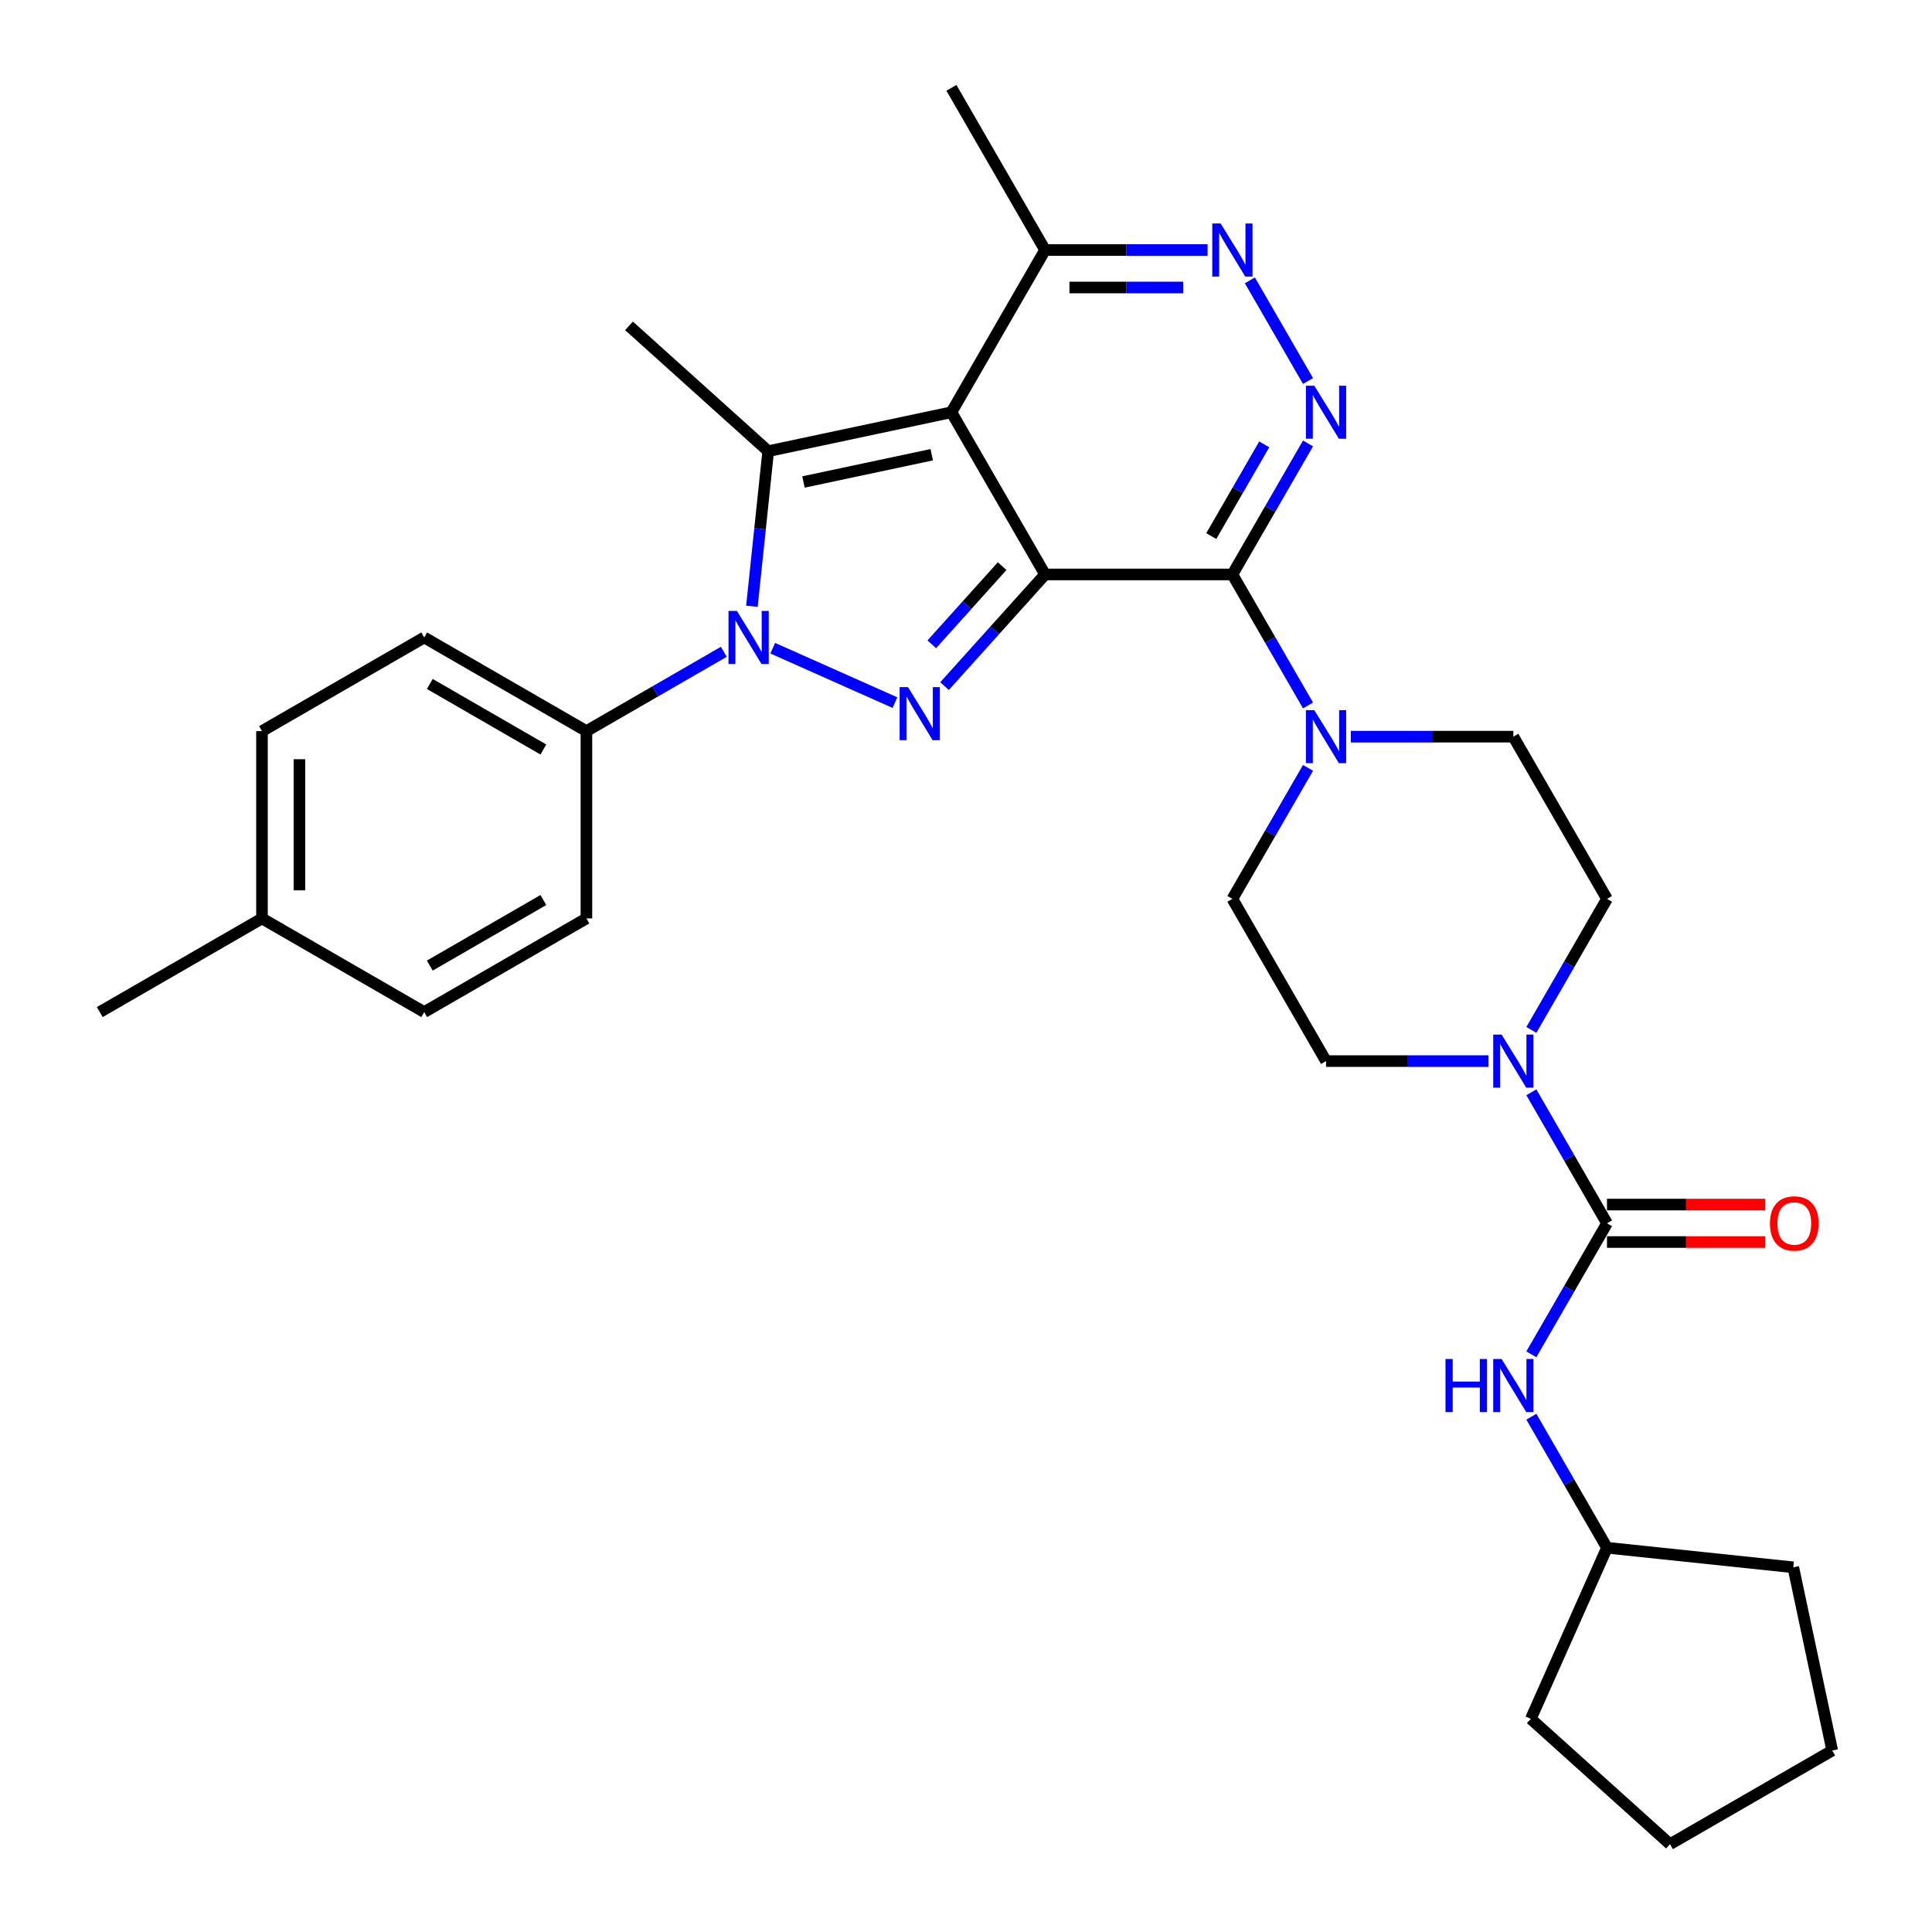 <?xml version='1.0' encoding='iso-8859-1'?>
<svg version='1.1' baseProfile='full'
              xmlns='http://www.w3.org/2000/svg'
                      xmlns:rdkit='http://www.rdkit.org/xml'
                      xmlns:xlink='http://www.w3.org/1999/xlink'
                  xml:space='preserve'
width='1000px' height='1000px' viewBox='0 0 1000 1000'>
<!-- END OF HEADER -->
<rect style='opacity:1.0;fill:#FFFFFF;stroke:none' width='1000' height='1000' x='0' y='0'> </rect>
<path class='bond-0' d='M 540.93,297.338 L 492.455,213.377' style='fill:none;fill-rule:evenodd;stroke:#000000;stroke-width:6px;stroke-linecap:butt;stroke-linejoin:miter;stroke-opacity:1' />
<path class='bond-1' d='M 540.93,297.338 L 514.912,326.234' style='fill:none;fill-rule:evenodd;stroke:#000000;stroke-width:6px;stroke-linecap:butt;stroke-linejoin:miter;stroke-opacity:1' />
<path class='bond-1' d='M 514.912,326.234 L 488.894,355.13' style='fill:none;fill-rule:evenodd;stroke:#0000FF;stroke-width:6px;stroke-linecap:butt;stroke-linejoin:miter;stroke-opacity:1' />
<path class='bond-1' d='M 518.715,293.032 L 500.502,313.26' style='fill:none;fill-rule:evenodd;stroke:#000000;stroke-width:6px;stroke-linecap:butt;stroke-linejoin:miter;stroke-opacity:1' />
<path class='bond-1' d='M 500.502,313.26 L 482.289,333.487' style='fill:none;fill-rule:evenodd;stroke:#0000FF;stroke-width:6px;stroke-linecap:butt;stroke-linejoin:miter;stroke-opacity:1' />
<path class='bond-2' d='M 540.93,297.338 L 637.88,297.338' style='fill:none;fill-rule:evenodd;stroke:#000000;stroke-width:6px;stroke-linecap:butt;stroke-linejoin:miter;stroke-opacity:1' />
<path class='bond-4' d='M 492.455,213.377 L 397.623,233.534' style='fill:none;fill-rule:evenodd;stroke:#000000;stroke-width:6px;stroke-linecap:butt;stroke-linejoin:miter;stroke-opacity:1' />
<path class='bond-4' d='M 482.261,235.367 L 415.879,249.477' style='fill:none;fill-rule:evenodd;stroke:#000000;stroke-width:6px;stroke-linecap:butt;stroke-linejoin:miter;stroke-opacity:1' />
<path class='bond-10' d='M 492.455,213.377 L 540.93,129.416' style='fill:none;fill-rule:evenodd;stroke:#000000;stroke-width:6px;stroke-linecap:butt;stroke-linejoin:miter;stroke-opacity:1' />
<path class='bond-3' d='M 463.221,363.671 L 399.974,335.511' style='fill:none;fill-rule:evenodd;stroke:#0000FF;stroke-width:6px;stroke-linecap:butt;stroke-linejoin:miter;stroke-opacity:1' />
<path class='bond-5' d='M 637.88,297.338 L 657.454,263.433' style='fill:none;fill-rule:evenodd;stroke:#000000;stroke-width:6px;stroke-linecap:butt;stroke-linejoin:miter;stroke-opacity:1' />
<path class='bond-5' d='M 657.454,263.433 L 677.029,229.529' style='fill:none;fill-rule:evenodd;stroke:#0000FF;stroke-width:6px;stroke-linecap:butt;stroke-linejoin:miter;stroke-opacity:1' />
<path class='bond-5' d='M 626.96,277.472 L 640.662,253.738' style='fill:none;fill-rule:evenodd;stroke:#000000;stroke-width:6px;stroke-linecap:butt;stroke-linejoin:miter;stroke-opacity:1' />
<path class='bond-5' d='M 640.662,253.738 L 654.365,230.005' style='fill:none;fill-rule:evenodd;stroke:#0000FF;stroke-width:6px;stroke-linecap:butt;stroke-linejoin:miter;stroke-opacity:1' />
<path class='bond-8' d='M 637.88,297.338 L 657.454,331.243' style='fill:none;fill-rule:evenodd;stroke:#000000;stroke-width:6px;stroke-linecap:butt;stroke-linejoin:miter;stroke-opacity:1' />
<path class='bond-8' d='M 657.454,331.243 L 677.029,365.147' style='fill:none;fill-rule:evenodd;stroke:#0000FF;stroke-width:6px;stroke-linecap:butt;stroke-linejoin:miter;stroke-opacity:1' />
<path class='bond-12' d='M 374.653,337.364 L 339.09,357.896' style='fill:none;fill-rule:evenodd;stroke:#0000FF;stroke-width:6px;stroke-linecap:butt;stroke-linejoin:miter;stroke-opacity:1' />
<path class='bond-12' d='M 339.09,357.896 L 303.528,378.428' style='fill:none;fill-rule:evenodd;stroke:#000000;stroke-width:6px;stroke-linecap:butt;stroke-linejoin:miter;stroke-opacity:1' />
<path class='bond-32' d='M 389.187,313.801 L 393.405,273.667' style='fill:none;fill-rule:evenodd;stroke:#0000FF;stroke-width:6px;stroke-linecap:butt;stroke-linejoin:miter;stroke-opacity:1' />
<path class='bond-32' d='M 393.405,273.667 L 397.623,233.534' style='fill:none;fill-rule:evenodd;stroke:#000000;stroke-width:6px;stroke-linecap:butt;stroke-linejoin:miter;stroke-opacity:1' />
<path class='bond-20' d='M 397.623,233.534 L 325.575,168.662' style='fill:none;fill-rule:evenodd;stroke:#000000;stroke-width:6px;stroke-linecap:butt;stroke-linejoin:miter;stroke-opacity:1' />
<path class='bond-6' d='M 677.029,197.225 L 646.936,145.101' style='fill:none;fill-rule:evenodd;stroke:#0000FF;stroke-width:6px;stroke-linecap:butt;stroke-linejoin:miter;stroke-opacity:1' />
<path class='bond-31' d='M 625.043,129.416 L 582.986,129.416' style='fill:none;fill-rule:evenodd;stroke:#0000FF;stroke-width:6px;stroke-linecap:butt;stroke-linejoin:miter;stroke-opacity:1' />
<path class='bond-31' d='M 582.986,129.416 L 540.93,129.416' style='fill:none;fill-rule:evenodd;stroke:#000000;stroke-width:6px;stroke-linecap:butt;stroke-linejoin:miter;stroke-opacity:1' />
<path class='bond-31' d='M 612.426,148.806 L 582.986,148.806' style='fill:none;fill-rule:evenodd;stroke:#0000FF;stroke-width:6px;stroke-linecap:butt;stroke-linejoin:miter;stroke-opacity:1' />
<path class='bond-31' d='M 582.986,148.806 L 553.547,148.806' style='fill:none;fill-rule:evenodd;stroke:#000000;stroke-width:6px;stroke-linecap:butt;stroke-linejoin:miter;stroke-opacity:1' />
<path class='bond-7' d='M 831.78,633.183 L 812.205,599.278' style='fill:none;fill-rule:evenodd;stroke:#000000;stroke-width:6px;stroke-linecap:butt;stroke-linejoin:miter;stroke-opacity:1' />
<path class='bond-7' d='M 812.205,599.278 L 792.63,565.373' style='fill:none;fill-rule:evenodd;stroke:#0000FF;stroke-width:6px;stroke-linecap:butt;stroke-linejoin:miter;stroke-opacity:1' />
<path class='bond-11' d='M 831.78,633.183 L 812.205,667.087' style='fill:none;fill-rule:evenodd;stroke:#000000;stroke-width:6px;stroke-linecap:butt;stroke-linejoin:miter;stroke-opacity:1' />
<path class='bond-11' d='M 812.205,667.087 L 792.63,700.992' style='fill:none;fill-rule:evenodd;stroke:#0000FF;stroke-width:6px;stroke-linecap:butt;stroke-linejoin:miter;stroke-opacity:1' />
<path class='bond-13' d='M 831.78,642.878 L 872.741,642.878' style='fill:none;fill-rule:evenodd;stroke:#000000;stroke-width:6px;stroke-linecap:butt;stroke-linejoin:miter;stroke-opacity:1' />
<path class='bond-13' d='M 872.741,642.878 L 913.702,642.878' style='fill:none;fill-rule:evenodd;stroke:#FF0000;stroke-width:6px;stroke-linecap:butt;stroke-linejoin:miter;stroke-opacity:1' />
<path class='bond-13' d='M 831.78,623.488 L 872.741,623.488' style='fill:none;fill-rule:evenodd;stroke:#000000;stroke-width:6px;stroke-linecap:butt;stroke-linejoin:miter;stroke-opacity:1' />
<path class='bond-13' d='M 872.741,623.488 L 913.702,623.488' style='fill:none;fill-rule:evenodd;stroke:#FF0000;stroke-width:6px;stroke-linecap:butt;stroke-linejoin:miter;stroke-opacity:1' />
<path class='bond-14' d='M 677.029,397.451 L 657.454,431.356' style='fill:none;fill-rule:evenodd;stroke:#0000FF;stroke-width:6px;stroke-linecap:butt;stroke-linejoin:miter;stroke-opacity:1' />
<path class='bond-14' d='M 657.454,431.356 L 637.88,465.26' style='fill:none;fill-rule:evenodd;stroke:#000000;stroke-width:6px;stroke-linecap:butt;stroke-linejoin:miter;stroke-opacity:1' />
<path class='bond-15' d='M 699.191,381.299 L 741.248,381.299' style='fill:none;fill-rule:evenodd;stroke:#0000FF;stroke-width:6px;stroke-linecap:butt;stroke-linejoin:miter;stroke-opacity:1' />
<path class='bond-15' d='M 741.248,381.299 L 783.305,381.299' style='fill:none;fill-rule:evenodd;stroke:#000000;stroke-width:6px;stroke-linecap:butt;stroke-linejoin:miter;stroke-opacity:1' />
<path class='bond-9' d='M 792.63,533.07 L 812.205,499.165' style='fill:none;fill-rule:evenodd;stroke:#0000FF;stroke-width:6px;stroke-linecap:butt;stroke-linejoin:miter;stroke-opacity:1' />
<path class='bond-9' d='M 812.205,499.165 L 831.78,465.26' style='fill:none;fill-rule:evenodd;stroke:#000000;stroke-width:6px;stroke-linecap:butt;stroke-linejoin:miter;stroke-opacity:1' />
<path class='bond-33' d='M 770.468,549.222 L 728.411,549.222' style='fill:none;fill-rule:evenodd;stroke:#0000FF;stroke-width:6px;stroke-linecap:butt;stroke-linejoin:miter;stroke-opacity:1' />
<path class='bond-33' d='M 728.411,549.222 L 686.355,549.222' style='fill:none;fill-rule:evenodd;stroke:#000000;stroke-width:6px;stroke-linecap:butt;stroke-linejoin:miter;stroke-opacity:1' />
<path class='bond-25' d='M 540.93,129.416 L 492.455,45.455' style='fill:none;fill-rule:evenodd;stroke:#000000;stroke-width:6px;stroke-linecap:butt;stroke-linejoin:miter;stroke-opacity:1' />
<path class='bond-21' d='M 792.63,733.296 L 812.205,767.2' style='fill:none;fill-rule:evenodd;stroke:#0000FF;stroke-width:6px;stroke-linecap:butt;stroke-linejoin:miter;stroke-opacity:1' />
<path class='bond-21' d='M 812.205,767.2 L 831.78,801.105' style='fill:none;fill-rule:evenodd;stroke:#000000;stroke-width:6px;stroke-linecap:butt;stroke-linejoin:miter;stroke-opacity:1' />
<path class='bond-18' d='M 303.528,378.428 L 219.567,329.953' style='fill:none;fill-rule:evenodd;stroke:#000000;stroke-width:6px;stroke-linecap:butt;stroke-linejoin:miter;stroke-opacity:1' />
<path class='bond-18' d='M 281.239,387.949 L 222.466,354.016' style='fill:none;fill-rule:evenodd;stroke:#000000;stroke-width:6px;stroke-linecap:butt;stroke-linejoin:miter;stroke-opacity:1' />
<path class='bond-19' d='M 303.528,378.428 L 303.528,475.378' style='fill:none;fill-rule:evenodd;stroke:#000000;stroke-width:6px;stroke-linecap:butt;stroke-linejoin:miter;stroke-opacity:1' />
<path class='bond-17' d='M 637.88,465.26 L 686.355,549.222' style='fill:none;fill-rule:evenodd;stroke:#000000;stroke-width:6px;stroke-linecap:butt;stroke-linejoin:miter;stroke-opacity:1' />
<path class='bond-16' d='M 783.305,381.299 L 831.78,465.26' style='fill:none;fill-rule:evenodd;stroke:#000000;stroke-width:6px;stroke-linecap:butt;stroke-linejoin:miter;stroke-opacity:1' />
<path class='bond-22' d='M 219.567,329.953 L 135.606,378.428' style='fill:none;fill-rule:evenodd;stroke:#000000;stroke-width:6px;stroke-linecap:butt;stroke-linejoin:miter;stroke-opacity:1' />
<path class='bond-23' d='M 303.528,475.378 L 219.567,523.853' style='fill:none;fill-rule:evenodd;stroke:#000000;stroke-width:6px;stroke-linecap:butt;stroke-linejoin:miter;stroke-opacity:1' />
<path class='bond-23' d='M 281.239,465.857 L 222.466,499.789' style='fill:none;fill-rule:evenodd;stroke:#000000;stroke-width:6px;stroke-linecap:butt;stroke-linejoin:miter;stroke-opacity:1' />
<path class='bond-27' d='M 831.78,801.105 L 928.198,811.239' style='fill:none;fill-rule:evenodd;stroke:#000000;stroke-width:6px;stroke-linecap:butt;stroke-linejoin:miter;stroke-opacity:1' />
<path class='bond-28' d='M 831.78,801.105 L 792.346,889.673' style='fill:none;fill-rule:evenodd;stroke:#000000;stroke-width:6px;stroke-linecap:butt;stroke-linejoin:miter;stroke-opacity:1' />
<path class='bond-34' d='M 135.606,378.428 L 135.606,475.378' style='fill:none;fill-rule:evenodd;stroke:#000000;stroke-width:6px;stroke-linecap:butt;stroke-linejoin:miter;stroke-opacity:1' />
<path class='bond-34' d='M 154.996,392.97 L 154.996,460.835' style='fill:none;fill-rule:evenodd;stroke:#000000;stroke-width:6px;stroke-linecap:butt;stroke-linejoin:miter;stroke-opacity:1' />
<path class='bond-24' d='M 219.567,523.853 L 135.606,475.378' style='fill:none;fill-rule:evenodd;stroke:#000000;stroke-width:6px;stroke-linecap:butt;stroke-linejoin:miter;stroke-opacity:1' />
<path class='bond-26' d='M 135.606,475.378 L 51.645,523.853' style='fill:none;fill-rule:evenodd;stroke:#000000;stroke-width:6px;stroke-linecap:butt;stroke-linejoin:miter;stroke-opacity:1' />
<path class='bond-30' d='M 928.198,811.239 L 948.356,906.07' style='fill:none;fill-rule:evenodd;stroke:#000000;stroke-width:6px;stroke-linecap:butt;stroke-linejoin:miter;stroke-opacity:1' />
<path class='bond-29' d='M 792.346,889.673 L 864.394,954.545' style='fill:none;fill-rule:evenodd;stroke:#000000;stroke-width:6px;stroke-linecap:butt;stroke-linejoin:miter;stroke-opacity:1' />
<path class='bond-35' d='M 864.394,954.545 L 948.356,906.07' style='fill:none;fill-rule:evenodd;stroke:#000000;stroke-width:6px;stroke-linecap:butt;stroke-linejoin:miter;stroke-opacity:1' />
<path  class='atom-2' d='M 469.988 355.658
L 478.985 370.2
Q 479.877 371.635, 481.312 374.233
Q 482.747 376.832, 482.824 376.987
L 482.824 355.658
L 486.47 355.658
L 486.47 383.114
L 482.708 383.114
L 473.052 367.214
Q 471.927 365.353, 470.725 363.22
Q 469.562 361.087, 469.213 360.428
L 469.213 383.114
L 465.645 383.114
L 465.645 355.658
L 469.988 355.658
' fill='#0000FF'/>
<path  class='atom-4' d='M 381.42 316.225
L 390.417 330.767
Q 391.309 332.202, 392.744 334.8
Q 394.179 337.399, 394.256 337.554
L 394.256 316.225
L 397.902 316.225
L 397.902 343.681
L 394.14 343.681
L 384.484 327.781
Q 383.359 325.92, 382.157 323.787
Q 380.993 321.654, 380.644 320.995
L 380.644 343.681
L 377.077 343.681
L 377.077 316.225
L 381.42 316.225
' fill='#0000FF'/>
<path  class='atom-6' d='M 680.286 199.649
L 689.282 214.191
Q 690.174 215.626, 691.609 218.224
Q 693.044 220.823, 693.122 220.978
L 693.122 199.649
L 696.767 199.649
L 696.767 227.105
L 693.005 227.105
L 683.349 211.205
Q 682.225 209.344, 681.022 207.211
Q 679.859 205.078, 679.51 204.419
L 679.51 227.105
L 675.942 227.105
L 675.942 199.649
L 680.286 199.649
' fill='#0000FF'/>
<path  class='atom-7' d='M 631.811 115.688
L 640.807 130.23
Q 641.699 131.665, 643.134 134.263
Q 644.569 136.861, 644.647 137.017
L 644.647 115.688
L 648.292 115.688
L 648.292 143.144
L 644.53 143.144
L 634.874 127.244
Q 633.75 125.383, 632.547 123.25
Q 631.384 121.117, 631.035 120.458
L 631.035 143.144
L 627.467 143.144
L 627.467 115.688
L 631.811 115.688
' fill='#0000FF'/>
<path  class='atom-9' d='M 680.286 367.571
L 689.282 382.114
Q 690.174 383.548, 691.609 386.147
Q 693.044 388.745, 693.122 388.9
L 693.122 367.571
L 696.767 367.571
L 696.767 395.027
L 693.005 395.027
L 683.349 379.128
Q 682.225 377.266, 681.022 375.133
Q 679.859 373, 679.51 372.341
L 679.51 395.027
L 675.942 395.027
L 675.942 367.571
L 680.286 367.571
' fill='#0000FF'/>
<path  class='atom-10' d='M 777.236 535.493
L 786.232 550.036
Q 787.124 551.471, 788.559 554.069
Q 789.994 556.667, 790.072 556.822
L 790.072 535.493
L 793.717 535.493
L 793.717 562.95
L 789.955 562.95
L 780.299 547.05
Q 779.175 545.188, 777.972 543.056
Q 776.809 540.923, 776.46 540.263
L 776.46 562.95
L 772.892 562.95
L 772.892 535.493
L 777.236 535.493
' fill='#0000FF'/>
<path  class='atom-12' d='M 748.189 703.416
L 751.912 703.416
L 751.912 715.089
L 765.951 715.089
L 765.951 703.416
L 769.673 703.416
L 769.673 730.872
L 765.951 730.872
L 765.951 718.191
L 751.912 718.191
L 751.912 730.872
L 748.189 730.872
L 748.189 703.416
' fill='#0000FF'/>
<path  class='atom-12' d='M 777.236 703.416
L 786.232 717.958
Q 787.124 719.393, 788.559 721.991
Q 789.994 724.59, 790.072 724.745
L 790.072 703.416
L 793.717 703.416
L 793.717 730.872
L 789.955 730.872
L 780.299 714.972
Q 779.175 713.111, 777.972 710.978
Q 776.809 708.845, 776.46 708.186
L 776.46 730.872
L 772.892 730.872
L 772.892 703.416
L 777.236 703.416
' fill='#0000FF'/>
<path  class='atom-14' d='M 916.126 633.26
Q 916.126 626.668, 919.384 622.984
Q 922.641 619.299, 928.73 619.299
Q 934.818 619.299, 938.076 622.984
Q 941.333 626.668, 941.333 633.26
Q 941.333 639.93, 938.037 643.731
Q 934.74 647.493, 928.73 647.493
Q 922.68 647.493, 919.384 643.731
Q 916.126 639.969, 916.126 633.26
M 928.73 644.39
Q 932.918 644.39, 935.167 641.598
Q 937.455 638.767, 937.455 633.26
Q 937.455 627.87, 935.167 625.155
Q 932.918 622.402, 928.73 622.402
Q 924.541 622.402, 922.253 625.116
Q 920.004 627.831, 920.004 633.26
Q 920.004 638.806, 922.253 641.598
Q 924.541 644.39, 928.73 644.39
' fill='#FF0000'/>
</svg>
